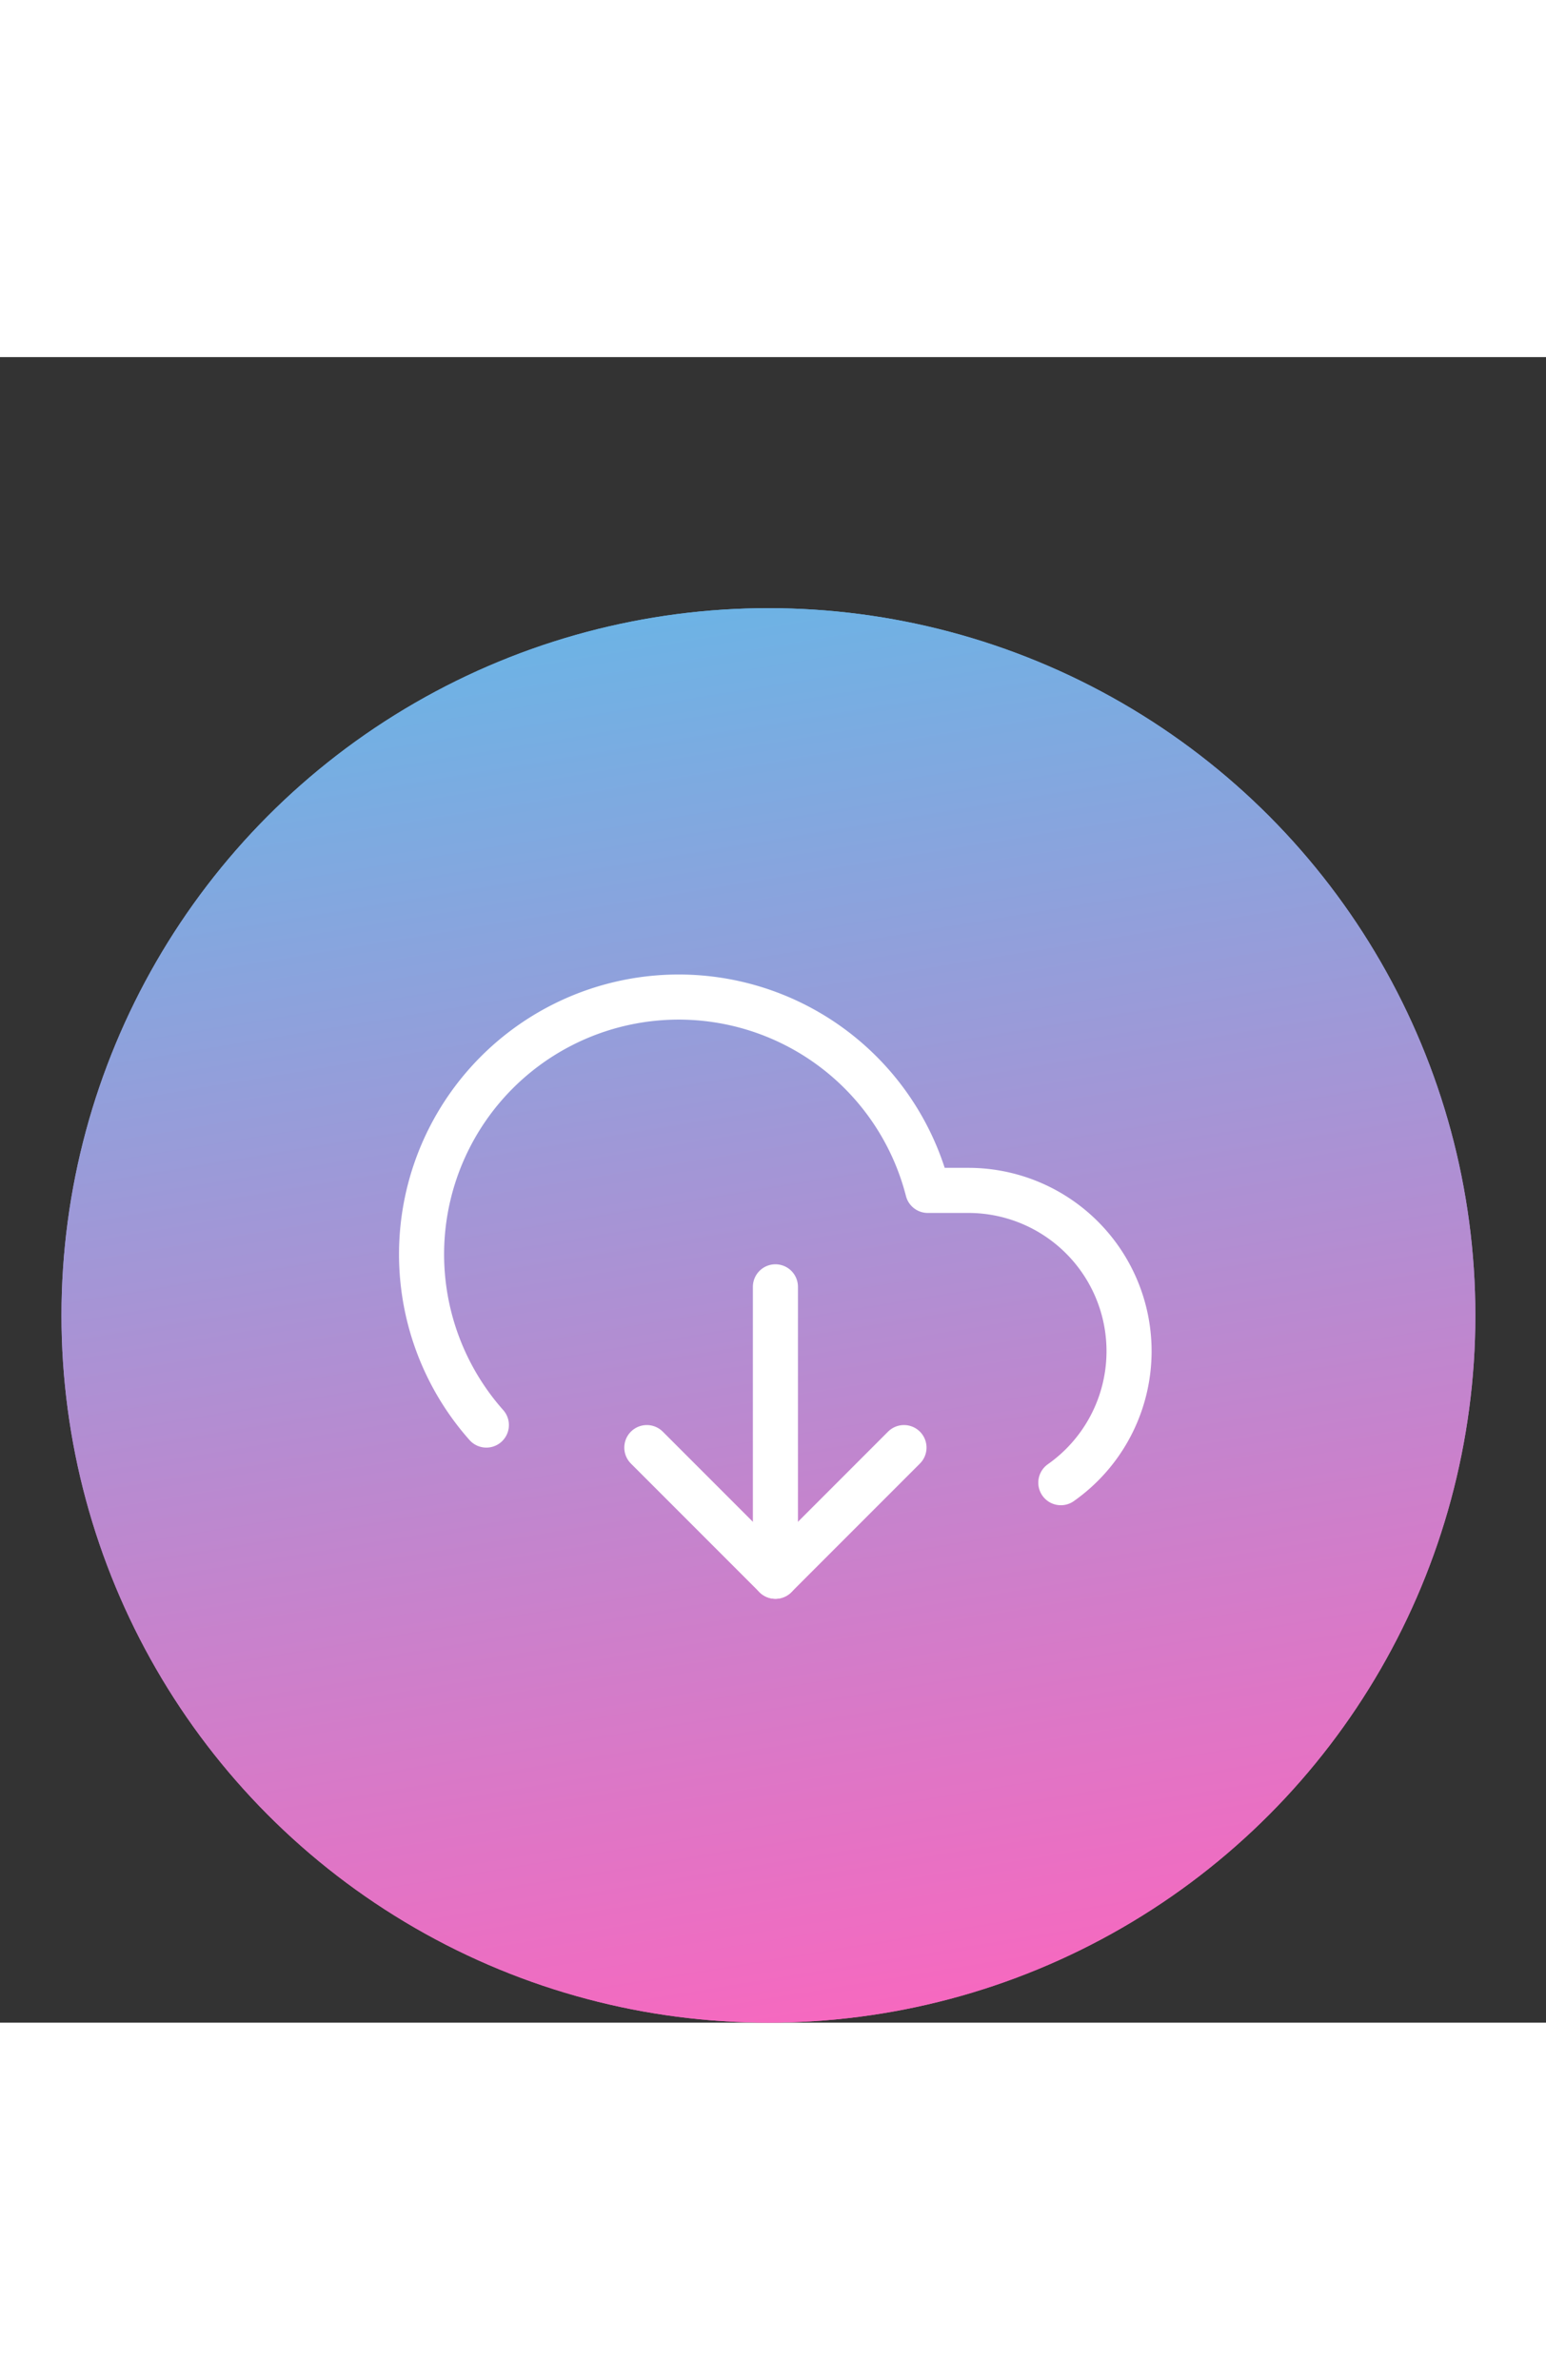 <svg xmlns="http://www.w3.org/2000/svg" xmlns:xlink="http://www.w3.org/1999/xlink" width="60" viewBox="0 0 85.728 92.319" fill="rgb(0, 0, 0)" style="color: rgb(43, 156, 180);"><rect x="0" y="0" width="85.728" height="92.319" fill="#333333" stroke="none"/><defs><linearGradient id="a" x1="0.33" y1="-0.537" x2="0.593" y2="1.063" gradientUnits="objectBoundingBox"><stop offset="0" stop-color="#23dbf9"></stop><stop offset="1" stop-color="#ff64bd"></stop></linearGradient><linearGradient id="b" x1="0.5" x2="0.5" y2="1" gradientUnits="objectBoundingBox"><stop offset="0" stop-color="#fff"></stop><stop offset="1" stop-color="#fff"></stop></linearGradient></defs><g transform="translate(-2055.125 -1063.174)"><g transform="translate(595 142.09)"><button onclick="openFullscreen();"><circle cx="39.201" cy="39.201" r="39.201" transform="translate(1463.534 935)" fill="url(&quot;#a&quot;)"></circle><circle cx="39.201" cy="39.201" r="39.201" transform="translate(1463.534 935)" fill="url(&quot;#a&quot;)"></circle><path d="M839.732,564.551l7.13,7.13,7.129-7.13" transform="translate(656.261 416.977)" fill="none" stroke="rgb(255, 255, 255)" stroke-linecap="round" stroke-linejoin="round" stroke-width="2.5px"></path><path d="M843.188,560.232v16.042" transform="translate(659.935 412.385)" fill="none" stroke="rgb(255, 255, 255)" stroke-linecap="round" stroke-linejoin="round" stroke-width="2.5px"></path><path d="M869.126,579.364a8.912,8.912,0,0,0-5.127-16.2h-2.251A14.259,14.259,0,1,0,837.27,576.17l-.012-.014" transform="translate(649.824 404.108)" fill="none" stroke="rgb(255, 255, 255)" stroke-linecap="round" stroke-linejoin="round" stroke-width="2.5px"></path>
<button onclick="openFullscreen();"> ↶ </button></button></g></g></svg>